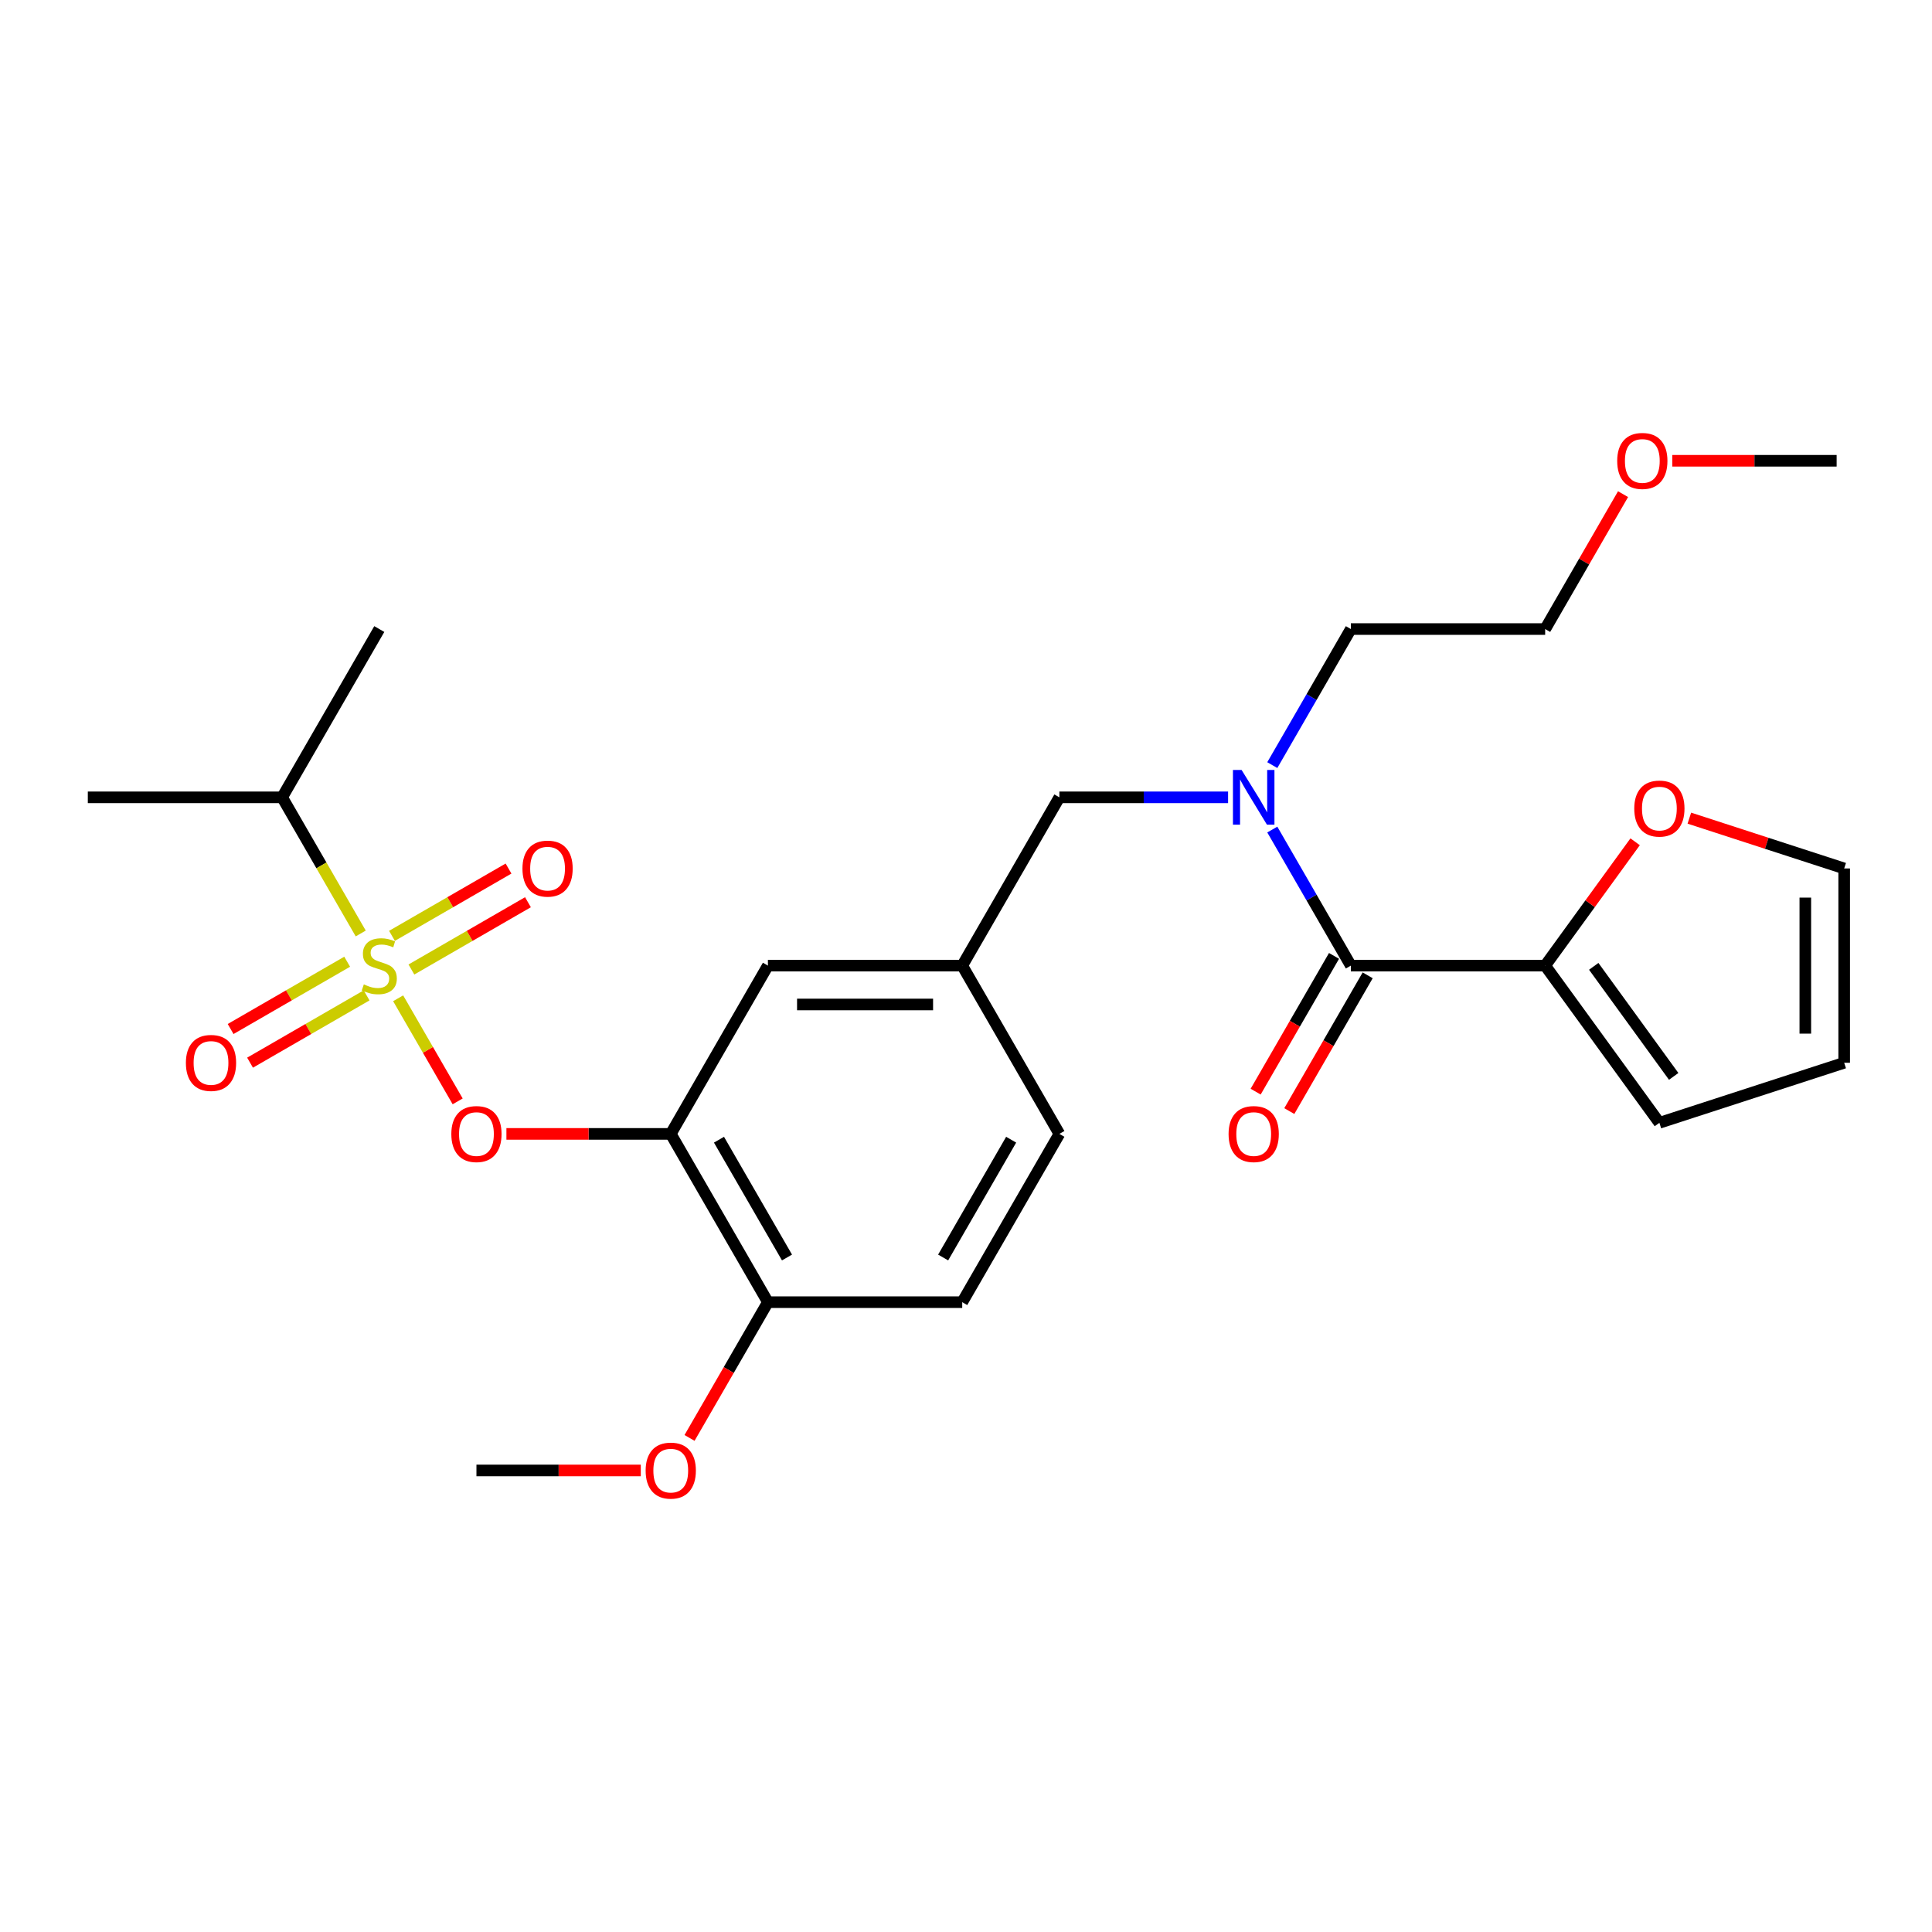 <?xml version='1.0' encoding='iso-8859-1'?>
<svg version='1.1' baseProfile='full'
              xmlns='http://www.w3.org/2000/svg'
                      xmlns:rdkit='http://www.rdkit.org/xml'
                      xmlns:xlink='http://www.w3.org/1999/xlink'
                  xml:space='preserve'
width='1000px' height='1000px' viewBox='0 0 1000 1000'>
<!-- END OF HEADER -->
<rect style='opacity:1.0;fill:#FFFFFF;stroke:none' width='1000' height='1000' x='0' y='0'> </rect>
<path class='bond-0' d='M 799.775,499.8 L 699.199,499.8' style='fill:none;fill-rule:evenodd;stroke:#000000;stroke-width:6px;stroke-linecap:butt;stroke-linejoin:miter;stroke-opacity:1' />
<path class='bond-1' d='M 799.775,499.8 L 823.058,467.753' style='fill:none;fill-rule:evenodd;stroke:#000000;stroke-width:6px;stroke-linecap:butt;stroke-linejoin:miter;stroke-opacity:1' />
<path class='bond-1' d='M 823.058,467.753 L 846.341,435.707' style='fill:none;fill-rule:evenodd;stroke:#FF0000;stroke-width:6px;stroke-linecap:butt;stroke-linejoin:miter;stroke-opacity:1' />
<path class='bond-2' d='M 799.775,499.8 L 858.892,581.168' style='fill:none;fill-rule:evenodd;stroke:#000000;stroke-width:6px;stroke-linecap:butt;stroke-linejoin:miter;stroke-opacity:1' />
<path class='bond-2' d='M 824.916,500.182 L 866.298,557.139' style='fill:none;fill-rule:evenodd;stroke:#000000;stroke-width:6px;stroke-linecap:butt;stroke-linejoin:miter;stroke-opacity:1' />
<path class='bond-3' d='M 548.335,412.699 L 498.047,499.8' style='fill:none;fill-rule:evenodd;stroke:#000000;stroke-width:6px;stroke-linecap:butt;stroke-linejoin:miter;stroke-opacity:1' />
<path class='bond-4' d='M 548.335,412.699 L 591.996,412.699' style='fill:none;fill-rule:evenodd;stroke:#000000;stroke-width:6px;stroke-linecap:butt;stroke-linejoin:miter;stroke-opacity:1' />
<path class='bond-4' d='M 591.996,412.699 L 635.656,412.699' style='fill:none;fill-rule:evenodd;stroke:#0000FF;stroke-width:6px;stroke-linecap:butt;stroke-linejoin:miter;stroke-opacity:1' />
<path class='bond-5' d='M 658.538,396.024 L 678.868,360.811' style='fill:none;fill-rule:evenodd;stroke:#0000FF;stroke-width:6px;stroke-linecap:butt;stroke-linejoin:miter;stroke-opacity:1' />
<path class='bond-5' d='M 678.868,360.811 L 699.199,325.597' style='fill:none;fill-rule:evenodd;stroke:#000000;stroke-width:6px;stroke-linecap:butt;stroke-linejoin:miter;stroke-opacity:1' />
<path class='bond-6' d='M 658.538,429.373 L 678.868,464.586' style='fill:none;fill-rule:evenodd;stroke:#0000FF;stroke-width:6px;stroke-linecap:butt;stroke-linejoin:miter;stroke-opacity:1' />
<path class='bond-6' d='M 678.868,464.586 L 699.199,499.8' style='fill:none;fill-rule:evenodd;stroke:#000000;stroke-width:6px;stroke-linecap:butt;stroke-linejoin:miter;stroke-opacity:1' />
<path class='bond-7' d='M 690.489,494.771 L 670.204,529.905' style='fill:none;fill-rule:evenodd;stroke:#000000;stroke-width:6px;stroke-linecap:butt;stroke-linejoin:miter;stroke-opacity:1' />
<path class='bond-7' d='M 670.204,529.905 L 649.92,565.038' style='fill:none;fill-rule:evenodd;stroke:#FF0000;stroke-width:6px;stroke-linecap:butt;stroke-linejoin:miter;stroke-opacity:1' />
<path class='bond-7' d='M 707.909,504.829 L 687.625,539.962' style='fill:none;fill-rule:evenodd;stroke:#000000;stroke-width:6px;stroke-linecap:butt;stroke-linejoin:miter;stroke-opacity:1' />
<path class='bond-7' d='M 687.625,539.962 L 667.34,575.096' style='fill:none;fill-rule:evenodd;stroke:#FF0000;stroke-width:6px;stroke-linecap:butt;stroke-linejoin:miter;stroke-opacity:1' />
<path class='bond-8' d='M 874.406,423.473 L 914.476,436.493' style='fill:none;fill-rule:evenodd;stroke:#FF0000;stroke-width:6px;stroke-linecap:butt;stroke-linejoin:miter;stroke-opacity:1' />
<path class='bond-8' d='M 914.476,436.493 L 954.545,449.512' style='fill:none;fill-rule:evenodd;stroke:#000000;stroke-width:6px;stroke-linecap:butt;stroke-linejoin:miter;stroke-opacity:1' />
<path class='bond-9' d='M 840.089,255.77 L 819.932,290.684' style='fill:none;fill-rule:evenodd;stroke:#FF0000;stroke-width:6px;stroke-linecap:butt;stroke-linejoin:miter;stroke-opacity:1' />
<path class='bond-9' d='M 819.932,290.684 L 799.775,325.597' style='fill:none;fill-rule:evenodd;stroke:#000000;stroke-width:6px;stroke-linecap:butt;stroke-linejoin:miter;stroke-opacity:1' />
<path class='bond-10' d='M 865.577,238.496 L 908.108,238.496' style='fill:none;fill-rule:evenodd;stroke:#FF0000;stroke-width:6px;stroke-linecap:butt;stroke-linejoin:miter;stroke-opacity:1' />
<path class='bond-10' d='M 908.108,238.496 L 950.639,238.496' style='fill:none;fill-rule:evenodd;stroke:#000000;stroke-width:6px;stroke-linecap:butt;stroke-linejoin:miter;stroke-opacity:1' />
<path class='bond-11' d='M 699.199,325.597 L 799.775,325.597' style='fill:none;fill-rule:evenodd;stroke:#000000;stroke-width:6px;stroke-linecap:butt;stroke-linejoin:miter;stroke-opacity:1' />
<path class='bond-12' d='M 548.335,586.901 L 498.047,674.003' style='fill:none;fill-rule:evenodd;stroke:#000000;stroke-width:6px;stroke-linecap:butt;stroke-linejoin:miter;stroke-opacity:1' />
<path class='bond-12' d='M 523.371,589.909 L 488.17,650.88' style='fill:none;fill-rule:evenodd;stroke:#000000;stroke-width:6px;stroke-linecap:butt;stroke-linejoin:miter;stroke-opacity:1' />
<path class='bond-13' d='M 548.335,586.901 L 498.047,499.8' style='fill:none;fill-rule:evenodd;stroke:#000000;stroke-width:6px;stroke-linecap:butt;stroke-linejoin:miter;stroke-opacity:1' />
<path class='bond-14' d='M 498.047,674.003 L 397.471,674.003' style='fill:none;fill-rule:evenodd;stroke:#000000;stroke-width:6px;stroke-linecap:butt;stroke-linejoin:miter;stroke-opacity:1' />
<path class='bond-15' d='M 397.471,674.003 L 347.183,586.901' style='fill:none;fill-rule:evenodd;stroke:#000000;stroke-width:6px;stroke-linecap:butt;stroke-linejoin:miter;stroke-opacity:1' />
<path class='bond-15' d='M 407.348,650.88 L 372.146,589.909' style='fill:none;fill-rule:evenodd;stroke:#000000;stroke-width:6px;stroke-linecap:butt;stroke-linejoin:miter;stroke-opacity:1' />
<path class='bond-16' d='M 397.471,674.003 L 377.186,709.136' style='fill:none;fill-rule:evenodd;stroke:#000000;stroke-width:6px;stroke-linecap:butt;stroke-linejoin:miter;stroke-opacity:1' />
<path class='bond-16' d='M 377.186,709.136 L 356.902,744.27' style='fill:none;fill-rule:evenodd;stroke:#FF0000;stroke-width:6px;stroke-linecap:butt;stroke-linejoin:miter;stroke-opacity:1' />
<path class='bond-17' d='M 347.183,586.901 L 397.471,499.8' style='fill:none;fill-rule:evenodd;stroke:#000000;stroke-width:6px;stroke-linecap:butt;stroke-linejoin:miter;stroke-opacity:1' />
<path class='bond-18' d='M 347.183,586.901 L 304.652,586.901' style='fill:none;fill-rule:evenodd;stroke:#000000;stroke-width:6px;stroke-linecap:butt;stroke-linejoin:miter;stroke-opacity:1' />
<path class='bond-18' d='M 304.652,586.901 L 262.121,586.901' style='fill:none;fill-rule:evenodd;stroke:#FF0000;stroke-width:6px;stroke-linecap:butt;stroke-linejoin:miter;stroke-opacity:1' />
<path class='bond-19' d='M 397.471,499.8 L 498.047,499.8' style='fill:none;fill-rule:evenodd;stroke:#000000;stroke-width:6px;stroke-linecap:butt;stroke-linejoin:miter;stroke-opacity:1' />
<path class='bond-19' d='M 412.557,519.915 L 482.96,519.915' style='fill:none;fill-rule:evenodd;stroke:#000000;stroke-width:6px;stroke-linecap:butt;stroke-linejoin:miter;stroke-opacity:1' />
<path class='bond-20' d='M 146.031,412.699 L 196.319,325.597' style='fill:none;fill-rule:evenodd;stroke:#000000;stroke-width:6px;stroke-linecap:butt;stroke-linejoin:miter;stroke-opacity:1' />
<path class='bond-21' d='M 146.031,412.699 L 45.455,412.699' style='fill:none;fill-rule:evenodd;stroke:#000000;stroke-width:6px;stroke-linecap:butt;stroke-linejoin:miter;stroke-opacity:1' />
<path class='bond-22' d='M 146.031,412.699 L 166.373,447.932' style='fill:none;fill-rule:evenodd;stroke:#000000;stroke-width:6px;stroke-linecap:butt;stroke-linejoin:miter;stroke-opacity:1' />
<path class='bond-22' d='M 166.373,447.932 L 186.715,483.166' style='fill:none;fill-rule:evenodd;stroke:#CCCC00;stroke-width:6px;stroke-linecap:butt;stroke-linejoin:miter;stroke-opacity:1' />
<path class='bond-23' d='M 236.887,570.067 L 221.484,543.388' style='fill:none;fill-rule:evenodd;stroke:#FF0000;stroke-width:6px;stroke-linecap:butt;stroke-linejoin:miter;stroke-opacity:1' />
<path class='bond-23' d='M 221.484,543.388 L 206.081,516.708' style='fill:none;fill-rule:evenodd;stroke:#CCCC00;stroke-width:6px;stroke-linecap:butt;stroke-linejoin:miter;stroke-opacity:1' />
<path class='bond-24' d='M 212.942,501.816 L 243.105,484.401' style='fill:none;fill-rule:evenodd;stroke:#CCCC00;stroke-width:6px;stroke-linecap:butt;stroke-linejoin:miter;stroke-opacity:1' />
<path class='bond-24' d='M 243.105,484.401 L 273.269,466.986' style='fill:none;fill-rule:evenodd;stroke:#FF0000;stroke-width:6px;stroke-linecap:butt;stroke-linejoin:miter;stroke-opacity:1' />
<path class='bond-24' d='M 202.884,484.396 L 233.048,466.981' style='fill:none;fill-rule:evenodd;stroke:#CCCC00;stroke-width:6px;stroke-linecap:butt;stroke-linejoin:miter;stroke-opacity:1' />
<path class='bond-24' d='M 233.048,466.981 L 263.212,449.566' style='fill:none;fill-rule:evenodd;stroke:#FF0000;stroke-width:6px;stroke-linecap:butt;stroke-linejoin:miter;stroke-opacity:1' />
<path class='bond-25' d='M 179.695,497.784 L 149.532,515.199' style='fill:none;fill-rule:evenodd;stroke:#CCCC00;stroke-width:6px;stroke-linecap:butt;stroke-linejoin:miter;stroke-opacity:1' />
<path class='bond-25' d='M 149.532,515.199 L 119.368,532.614' style='fill:none;fill-rule:evenodd;stroke:#FF0000;stroke-width:6px;stroke-linecap:butt;stroke-linejoin:miter;stroke-opacity:1' />
<path class='bond-25' d='M 189.753,515.204 L 159.589,532.619' style='fill:none;fill-rule:evenodd;stroke:#CCCC00;stroke-width:6px;stroke-linecap:butt;stroke-linejoin:miter;stroke-opacity:1' />
<path class='bond-25' d='M 159.589,532.619 L 129.426,550.034' style='fill:none;fill-rule:evenodd;stroke:#FF0000;stroke-width:6px;stroke-linecap:butt;stroke-linejoin:miter;stroke-opacity:1' />
<path class='bond-26' d='M 331.668,761.104 L 289.137,761.104' style='fill:none;fill-rule:evenodd;stroke:#FF0000;stroke-width:6px;stroke-linecap:butt;stroke-linejoin:miter;stroke-opacity:1' />
<path class='bond-26' d='M 289.137,761.104 L 246.607,761.104' style='fill:none;fill-rule:evenodd;stroke:#000000;stroke-width:6px;stroke-linecap:butt;stroke-linejoin:miter;stroke-opacity:1' />
<path class='bond-27' d='M 858.892,581.168 L 954.545,550.088' style='fill:none;fill-rule:evenodd;stroke:#000000;stroke-width:6px;stroke-linecap:butt;stroke-linejoin:miter;stroke-opacity:1' />
<path class='bond-28' d='M 954.545,449.512 L 954.545,550.088' style='fill:none;fill-rule:evenodd;stroke:#000000;stroke-width:6px;stroke-linecap:butt;stroke-linejoin:miter;stroke-opacity:1' />
<path class='bond-28' d='M 934.43,464.598 L 934.43,535.002' style='fill:none;fill-rule:evenodd;stroke:#000000;stroke-width:6px;stroke-linecap:butt;stroke-linejoin:miter;stroke-opacity:1' />
<path  class='atom-2' d='M 642.651 398.539
L 651.931 413.539
Q 652.851 415.019, 654.331 417.699
Q 655.811 420.379, 655.891 420.539
L 655.891 398.539
L 659.651 398.539
L 659.651 426.859
L 655.771 426.859
L 645.811 410.459
Q 644.651 408.539, 643.411 406.339
Q 642.211 404.139, 641.851 403.459
L 641.851 426.859
L 638.171 426.859
L 638.171 398.539
L 642.651 398.539
' fill='#0000FF'/>
<path  class='atom-4' d='M 845.892 418.512
Q 845.892 411.712, 849.252 407.912
Q 852.612 404.112, 858.892 404.112
Q 865.172 404.112, 868.532 407.912
Q 871.892 411.712, 871.892 418.512
Q 871.892 425.392, 868.492 429.312
Q 865.092 433.192, 858.892 433.192
Q 852.652 433.192, 849.252 429.312
Q 845.892 425.432, 845.892 418.512
M 858.892 429.992
Q 863.212 429.992, 865.532 427.112
Q 867.892 424.192, 867.892 418.512
Q 867.892 412.952, 865.532 410.152
Q 863.212 407.312, 858.892 407.312
Q 854.572 407.312, 852.212 410.112
Q 849.892 412.912, 849.892 418.512
Q 849.892 424.232, 852.212 427.112
Q 854.572 429.992, 858.892 429.992
' fill='#FF0000'/>
<path  class='atom-5' d='M 837.063 238.576
Q 837.063 231.776, 840.423 227.976
Q 843.783 224.176, 850.063 224.176
Q 856.343 224.176, 859.703 227.976
Q 863.063 231.776, 863.063 238.576
Q 863.063 245.456, 859.663 249.376
Q 856.263 253.256, 850.063 253.256
Q 843.823 253.256, 840.423 249.376
Q 837.063 245.496, 837.063 238.576
M 850.063 250.056
Q 854.383 250.056, 856.703 247.176
Q 859.063 244.256, 859.063 238.576
Q 859.063 233.016, 856.703 230.216
Q 854.383 227.376, 850.063 227.376
Q 845.743 227.376, 843.383 230.176
Q 841.063 232.976, 841.063 238.576
Q 841.063 244.296, 843.383 247.176
Q 845.743 250.056, 850.063 250.056
' fill='#FF0000'/>
<path  class='atom-16' d='M 233.607 586.981
Q 233.607 580.181, 236.967 576.381
Q 240.327 572.581, 246.607 572.581
Q 252.887 572.581, 256.247 576.381
Q 259.607 580.181, 259.607 586.981
Q 259.607 593.861, 256.207 597.781
Q 252.807 601.661, 246.607 601.661
Q 240.367 601.661, 236.967 597.781
Q 233.607 593.901, 233.607 586.981
M 246.607 598.461
Q 250.927 598.461, 253.247 595.581
Q 255.607 592.661, 255.607 586.981
Q 255.607 581.421, 253.247 578.621
Q 250.927 575.781, 246.607 575.781
Q 242.287 575.781, 239.927 578.581
Q 237.607 581.381, 237.607 586.981
Q 237.607 592.701, 239.927 595.581
Q 242.287 598.461, 246.607 598.461
' fill='#FF0000'/>
<path  class='atom-17' d='M 188.319 509.52
Q 188.639 509.64, 189.959 510.2
Q 191.279 510.76, 192.719 511.12
Q 194.199 511.44, 195.639 511.44
Q 198.319 511.44, 199.879 510.16
Q 201.439 508.84, 201.439 506.56
Q 201.439 505, 200.639 504.04
Q 199.879 503.08, 198.679 502.56
Q 197.479 502.04, 195.479 501.44
Q 192.959 500.68, 191.439 499.96
Q 189.959 499.24, 188.879 497.72
Q 187.839 496.2, 187.839 493.64
Q 187.839 490.08, 190.239 487.88
Q 192.679 485.68, 197.479 485.68
Q 200.759 485.68, 204.479 487.24
L 203.559 490.32
Q 200.159 488.92, 197.599 488.92
Q 194.839 488.92, 193.319 490.08
Q 191.799 491.2, 191.839 493.16
Q 191.839 494.68, 192.599 495.6
Q 193.399 496.52, 194.519 497.04
Q 195.679 497.56, 197.599 498.16
Q 200.159 498.96, 201.679 499.76
Q 203.199 500.56, 204.279 502.2
Q 205.399 503.8, 205.399 506.56
Q 205.399 510.48, 202.759 512.6
Q 200.159 514.68, 195.799 514.68
Q 193.279 514.68, 191.359 514.12
Q 189.479 513.6, 187.239 512.68
L 188.319 509.52
' fill='#CCCC00'/>
<path  class='atom-18' d='M 270.42 449.592
Q 270.42 442.792, 273.78 438.992
Q 277.14 435.192, 283.42 435.192
Q 289.7 435.192, 293.06 438.992
Q 296.42 442.792, 296.42 449.592
Q 296.42 456.472, 293.02 460.392
Q 289.62 464.272, 283.42 464.272
Q 277.18 464.272, 273.78 460.392
Q 270.42 456.512, 270.42 449.592
M 283.42 461.072
Q 287.74 461.072, 290.06 458.192
Q 292.42 455.272, 292.42 449.592
Q 292.42 444.032, 290.06 441.232
Q 287.74 438.392, 283.42 438.392
Q 279.1 438.392, 276.74 441.192
Q 274.42 443.992, 274.42 449.592
Q 274.42 455.312, 276.74 458.192
Q 279.1 461.072, 283.42 461.072
' fill='#FF0000'/>
<path  class='atom-19' d='M 96.217 550.168
Q 96.217 543.368, 99.577 539.568
Q 102.937 535.768, 109.217 535.768
Q 115.497 535.768, 118.857 539.568
Q 122.217 543.368, 122.217 550.168
Q 122.217 557.048, 118.817 560.968
Q 115.417 564.848, 109.217 564.848
Q 102.977 564.848, 99.577 560.968
Q 96.217 557.088, 96.217 550.168
M 109.217 561.648
Q 113.537 561.648, 115.857 558.768
Q 118.217 555.848, 118.217 550.168
Q 118.217 544.608, 115.857 541.808
Q 113.537 538.968, 109.217 538.968
Q 104.897 538.968, 102.537 541.768
Q 100.217 544.568, 100.217 550.168
Q 100.217 555.888, 102.537 558.768
Q 104.897 561.648, 109.217 561.648
' fill='#FF0000'/>
<path  class='atom-20' d='M 334.183 761.184
Q 334.183 754.384, 337.543 750.584
Q 340.903 746.784, 347.183 746.784
Q 353.463 746.784, 356.823 750.584
Q 360.183 754.384, 360.183 761.184
Q 360.183 768.064, 356.783 771.984
Q 353.383 775.864, 347.183 775.864
Q 340.943 775.864, 337.543 771.984
Q 334.183 768.104, 334.183 761.184
M 347.183 772.664
Q 351.503 772.664, 353.823 769.784
Q 356.183 766.864, 356.183 761.184
Q 356.183 755.624, 353.823 752.824
Q 351.503 749.984, 347.183 749.984
Q 342.863 749.984, 340.503 752.784
Q 338.183 755.584, 338.183 761.184
Q 338.183 766.904, 340.503 769.784
Q 342.863 772.664, 347.183 772.664
' fill='#FF0000'/>
<path  class='atom-25' d='M 635.911 586.981
Q 635.911 580.181, 639.271 576.381
Q 642.631 572.581, 648.911 572.581
Q 655.191 572.581, 658.551 576.381
Q 661.911 580.181, 661.911 586.981
Q 661.911 593.861, 658.511 597.781
Q 655.111 601.661, 648.911 601.661
Q 642.671 601.661, 639.271 597.781
Q 635.911 593.901, 635.911 586.981
M 648.911 598.461
Q 653.231 598.461, 655.551 595.581
Q 657.911 592.661, 657.911 586.981
Q 657.911 581.421, 655.551 578.621
Q 653.231 575.781, 648.911 575.781
Q 644.591 575.781, 642.231 578.581
Q 639.911 581.381, 639.911 586.981
Q 639.911 592.701, 642.231 595.581
Q 644.591 598.461, 648.911 598.461
' fill='#FF0000'/>
</svg>
